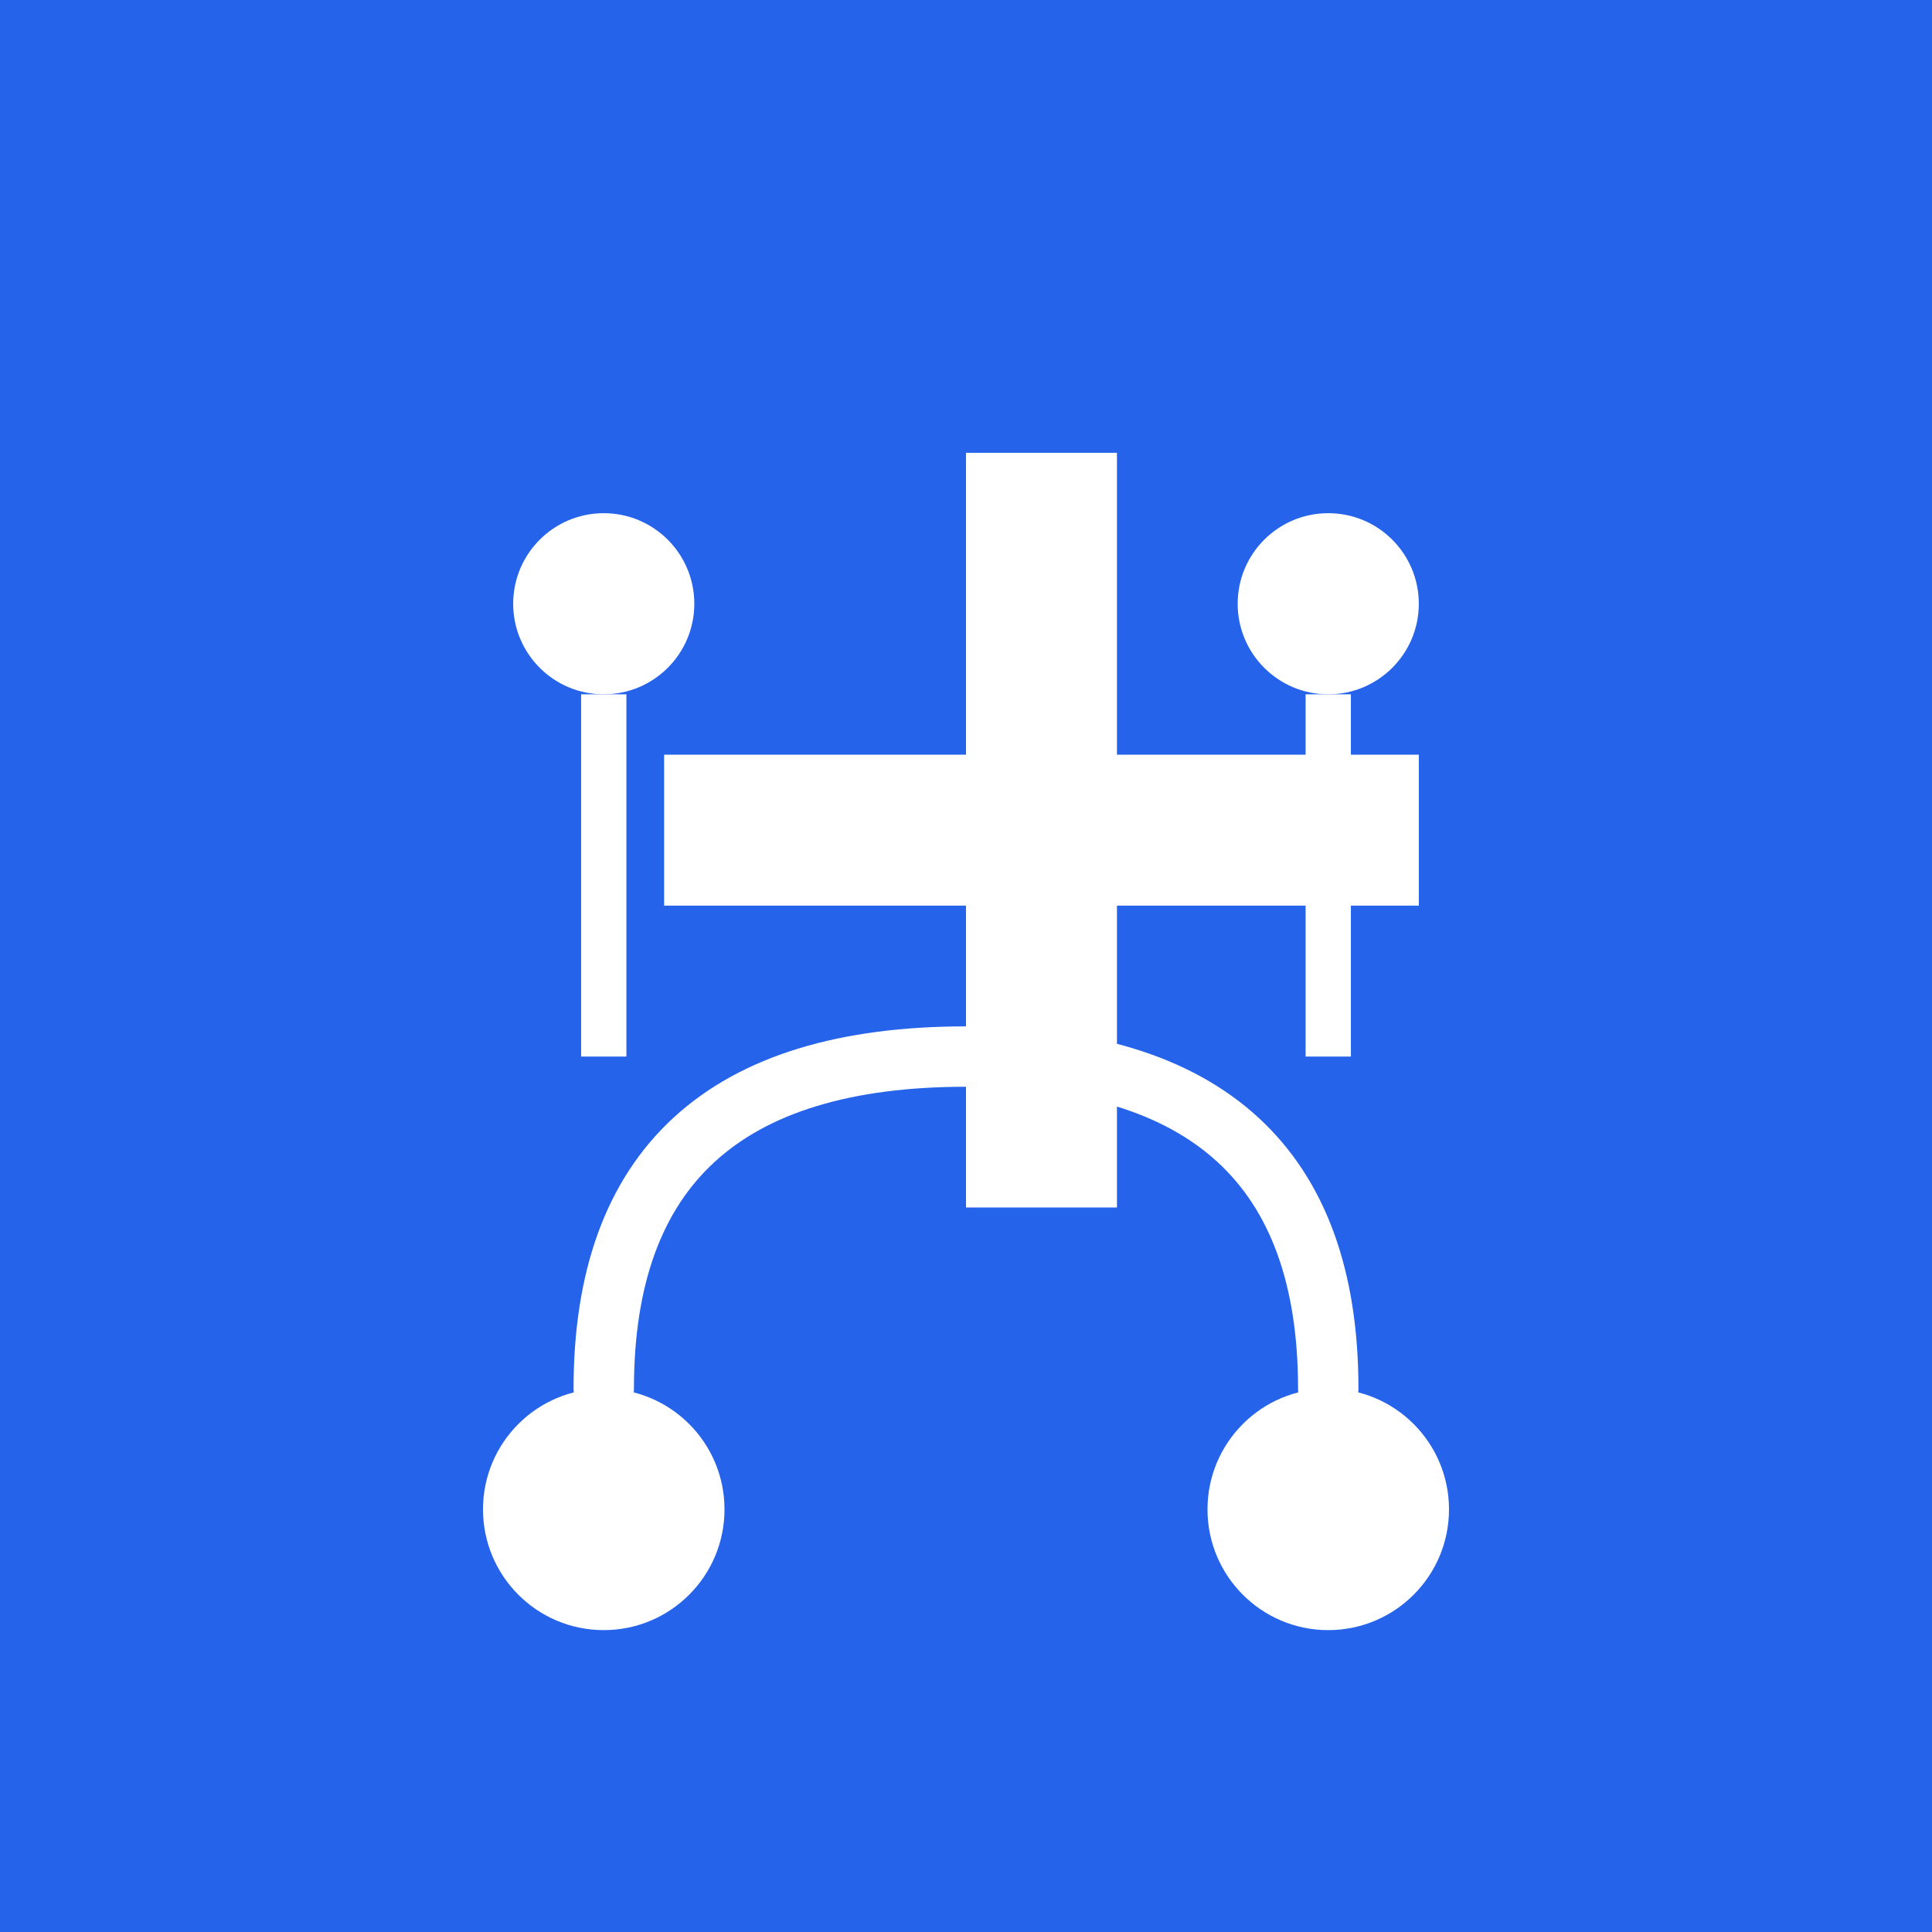 <svg xmlns="http://www.w3.org/2000/svg" viewBox="0 0 256 256">
  <rect width="256" height="256" fill="#2563eb"/>
  <path d="M128 60 L128 100 L88 100 L88 120 L128 120 L128 160 L148 160 L148 120 L188 120 L188 100 L148 100 L148 60 Z" fill="white"/>
  <circle cx="80" cy="200" r="16" fill="white"/>
  <circle cx="176" cy="200" r="16" fill="white"/>
  <path d="M80 184 Q80 140 128 140 Q176 140 176 184" stroke="white" stroke-width="8" fill="none" stroke-linecap="round"/>
  <circle cx="80" cy="80" r="12" fill="white"/>
  <circle cx="176" cy="80" r="12" fill="white"/>
  <path d="M80 92 L80 140" stroke="white" stroke-width="6"/>
  <path d="M176 92 L176 140" stroke="white" stroke-width="6"/>
</svg>